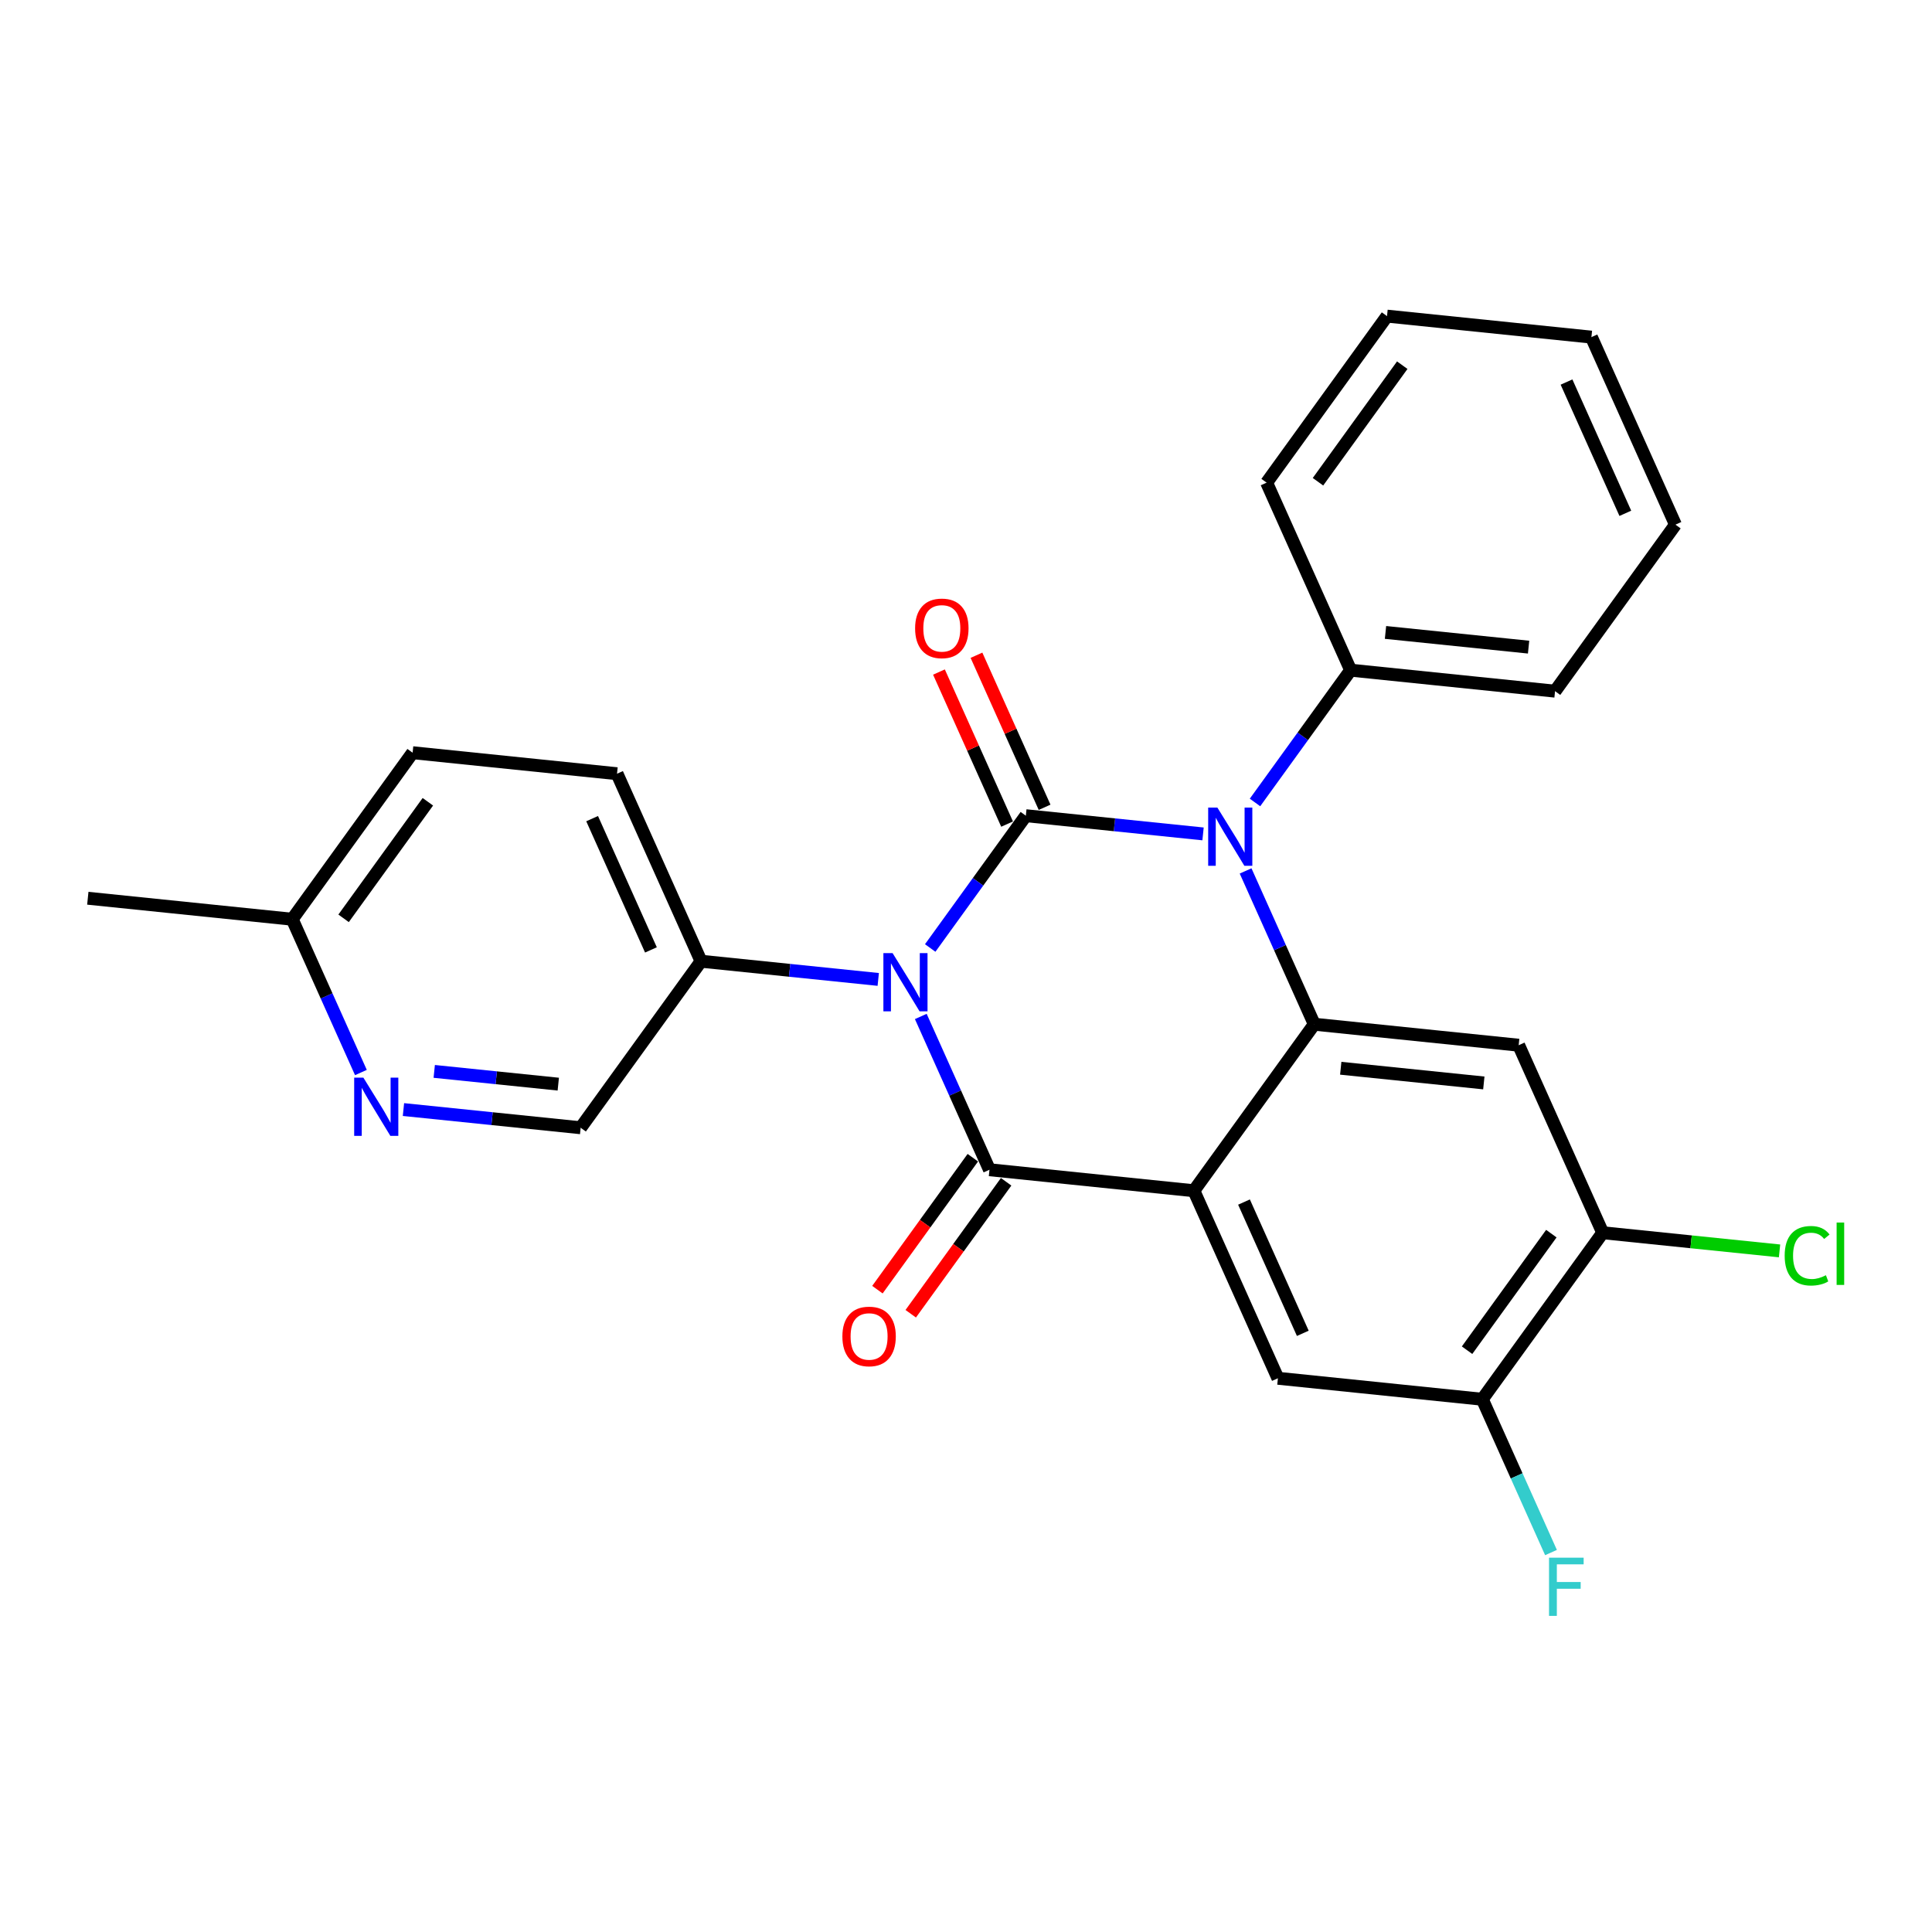 <?xml version='1.0' encoding='iso-8859-1'?>
<svg version='1.1' baseProfile='full'
              xmlns='http://www.w3.org/2000/svg'
                      xmlns:rdkit='http://www.rdkit.org/xml'
                      xmlns:xlink='http://www.w3.org/1999/xlink'
                  xml:space='preserve'
width='300px' height='300px' viewBox='0 0 300 300'>
<!-- END OF HEADER -->
<rect style='opacity:1.0;fill:#FFFFFF;stroke:none' width='300' height='300' x='0' y='0'> </rect>
<rect style='opacity:1.0;fill:#FFFFFF;stroke:none' width='300' height='300' x='0' y='0'> </rect>
<path class='bond-0 atom-0 atom-1' d='M 13.636,139.478 L 45.377,142.738' style='fill:none;fill-rule:evenodd;stroke:#000000;stroke-width:2.0px;stroke-linecap:butt;stroke-linejoin:miter;stroke-opacity:1' />
<path class='bond-1 atom-1 atom-2' d='M 45.377,142.738 L 64.071,116.88' style='fill:none;fill-rule:evenodd;stroke:#000000;stroke-width:2.0px;stroke-linecap:butt;stroke-linejoin:miter;stroke-opacity:1' />
<path class='bond-1 atom-1 atom-2' d='M 53.353,142.598 L 66.438,124.498' style='fill:none;fill-rule:evenodd;stroke:#000000;stroke-width:2.0px;stroke-linecap:butt;stroke-linejoin:miter;stroke-opacity:1' />
<path class='bond-26 atom-26 atom-1' d='M 56.042,166.541 L 50.709,154.64' style='fill:none;fill-rule:evenodd;stroke:#0000FF;stroke-width:2.0px;stroke-linecap:butt;stroke-linejoin:miter;stroke-opacity:1' />
<path class='bond-26 atom-26 atom-1' d='M 50.709,154.64 L 45.377,142.738' style='fill:none;fill-rule:evenodd;stroke:#000000;stroke-width:2.0px;stroke-linecap:butt;stroke-linejoin:miter;stroke-opacity:1' />
<path class='bond-2 atom-2 atom-3' d='M 64.071,116.88 L 95.811,120.141' style='fill:none;fill-rule:evenodd;stroke:#000000;stroke-width:2.0px;stroke-linecap:butt;stroke-linejoin:miter;stroke-opacity:1' />
<path class='bond-3 atom-3 atom-4' d='M 95.811,120.141 L 108.858,149.259' style='fill:none;fill-rule:evenodd;stroke:#000000;stroke-width:2.0px;stroke-linecap:butt;stroke-linejoin:miter;stroke-opacity:1' />
<path class='bond-3 atom-3 atom-4' d='M 91.945,127.118 L 101.077,147.501' style='fill:none;fill-rule:evenodd;stroke:#000000;stroke-width:2.0px;stroke-linecap:butt;stroke-linejoin:miter;stroke-opacity:1' />
<path class='bond-4 atom-4 atom-5' d='M 108.858,149.259 L 122.616,150.672' style='fill:none;fill-rule:evenodd;stroke:#000000;stroke-width:2.0px;stroke-linecap:butt;stroke-linejoin:miter;stroke-opacity:1' />
<path class='bond-4 atom-4 atom-5' d='M 122.616,150.672 L 136.374,152.085' style='fill:none;fill-rule:evenodd;stroke:#0000FF;stroke-width:2.0px;stroke-linecap:butt;stroke-linejoin:miter;stroke-opacity:1' />
<path class='bond-24 atom-4 atom-25' d='M 108.858,149.259 L 90.164,175.117' style='fill:none;fill-rule:evenodd;stroke:#000000;stroke-width:2.0px;stroke-linecap:butt;stroke-linejoin:miter;stroke-opacity:1' />
<path class='bond-5 atom-5 atom-6' d='M 142.98,157.835 L 148.313,169.736' style='fill:none;fill-rule:evenodd;stroke:#0000FF;stroke-width:2.0px;stroke-linecap:butt;stroke-linejoin:miter;stroke-opacity:1' />
<path class='bond-5 atom-5 atom-6' d='M 148.313,169.736 L 153.645,181.637' style='fill:none;fill-rule:evenodd;stroke:#000000;stroke-width:2.0px;stroke-linecap:butt;stroke-linejoin:miter;stroke-opacity:1' />
<path class='bond-27 atom-23 atom-5' d='M 159.292,126.661 L 151.867,136.932' style='fill:none;fill-rule:evenodd;stroke:#000000;stroke-width:2.0px;stroke-linecap:butt;stroke-linejoin:miter;stroke-opacity:1' />
<path class='bond-27 atom-23 atom-5' d='M 151.867,136.932 L 144.442,147.203' style='fill:none;fill-rule:evenodd;stroke:#0000FF;stroke-width:2.0px;stroke-linecap:butt;stroke-linejoin:miter;stroke-opacity:1' />
<path class='bond-6 atom-6 atom-7' d='M 151.06,179.768 L 143.653,190.014' style='fill:none;fill-rule:evenodd;stroke:#000000;stroke-width:2.0px;stroke-linecap:butt;stroke-linejoin:miter;stroke-opacity:1' />
<path class='bond-6 atom-6 atom-7' d='M 143.653,190.014 L 136.246,200.259' style='fill:none;fill-rule:evenodd;stroke:#FF0000;stroke-width:2.0px;stroke-linecap:butt;stroke-linejoin:miter;stroke-opacity:1' />
<path class='bond-6 atom-6 atom-7' d='M 156.231,183.507 L 148.824,193.752' style='fill:none;fill-rule:evenodd;stroke:#000000;stroke-width:2.0px;stroke-linecap:butt;stroke-linejoin:miter;stroke-opacity:1' />
<path class='bond-6 atom-6 atom-7' d='M 148.824,193.752 L 141.417,203.998' style='fill:none;fill-rule:evenodd;stroke:#FF0000;stroke-width:2.0px;stroke-linecap:butt;stroke-linejoin:miter;stroke-opacity:1' />
<path class='bond-7 atom-6 atom-8' d='M 153.645,181.637 L 185.386,184.898' style='fill:none;fill-rule:evenodd;stroke:#000000;stroke-width:2.0px;stroke-linecap:butt;stroke-linejoin:miter;stroke-opacity:1' />
<path class='bond-8 atom-8 atom-9' d='M 185.386,184.898 L 198.433,214.016' style='fill:none;fill-rule:evenodd;stroke:#000000;stroke-width:2.0px;stroke-linecap:butt;stroke-linejoin:miter;stroke-opacity:1' />
<path class='bond-8 atom-8 atom-9' d='M 193.167,186.656 L 202.299,207.039' style='fill:none;fill-rule:evenodd;stroke:#000000;stroke-width:2.0px;stroke-linecap:butt;stroke-linejoin:miter;stroke-opacity:1' />
<path class='bond-28 atom-15 atom-8' d='M 204.08,159.04 L 185.386,184.898' style='fill:none;fill-rule:evenodd;stroke:#000000;stroke-width:2.0px;stroke-linecap:butt;stroke-linejoin:miter;stroke-opacity:1' />
<path class='bond-9 atom-9 atom-10' d='M 198.433,214.016 L 230.173,217.276' style='fill:none;fill-rule:evenodd;stroke:#000000;stroke-width:2.0px;stroke-linecap:butt;stroke-linejoin:miter;stroke-opacity:1' />
<path class='bond-10 atom-10 atom-11' d='M 230.173,217.276 L 235.506,229.178' style='fill:none;fill-rule:evenodd;stroke:#000000;stroke-width:2.0px;stroke-linecap:butt;stroke-linejoin:miter;stroke-opacity:1' />
<path class='bond-10 atom-10 atom-11' d='M 235.506,229.178 L 240.838,241.079' style='fill:none;fill-rule:evenodd;stroke:#33CCCC;stroke-width:2.0px;stroke-linecap:butt;stroke-linejoin:miter;stroke-opacity:1' />
<path class='bond-11 atom-10 atom-12' d='M 230.173,217.276 L 248.867,191.418' style='fill:none;fill-rule:evenodd;stroke:#000000;stroke-width:2.0px;stroke-linecap:butt;stroke-linejoin:miter;stroke-opacity:1' />
<path class='bond-11 atom-10 atom-12' d='M 227.806,209.659 L 240.891,191.558' style='fill:none;fill-rule:evenodd;stroke:#000000;stroke-width:2.0px;stroke-linecap:butt;stroke-linejoin:miter;stroke-opacity:1' />
<path class='bond-12 atom-12 atom-13' d='M 248.867,191.418 L 262.596,192.829' style='fill:none;fill-rule:evenodd;stroke:#000000;stroke-width:2.0px;stroke-linecap:butt;stroke-linejoin:miter;stroke-opacity:1' />
<path class='bond-12 atom-12 atom-13' d='M 262.596,192.829 L 276.326,194.239' style='fill:none;fill-rule:evenodd;stroke:#00CC00;stroke-width:2.0px;stroke-linecap:butt;stroke-linejoin:miter;stroke-opacity:1' />
<path class='bond-13 atom-12 atom-14' d='M 248.867,191.418 L 235.82,162.3' style='fill:none;fill-rule:evenodd;stroke:#000000;stroke-width:2.0px;stroke-linecap:butt;stroke-linejoin:miter;stroke-opacity:1' />
<path class='bond-14 atom-14 atom-15' d='M 235.82,162.3 L 204.08,159.04' style='fill:none;fill-rule:evenodd;stroke:#000000;stroke-width:2.0px;stroke-linecap:butt;stroke-linejoin:miter;stroke-opacity:1' />
<path class='bond-14 atom-14 atom-15' d='M 230.407,168.159 L 208.189,165.877' style='fill:none;fill-rule:evenodd;stroke:#000000;stroke-width:2.0px;stroke-linecap:butt;stroke-linejoin:miter;stroke-opacity:1' />
<path class='bond-15 atom-15 atom-16' d='M 204.08,159.04 L 198.747,147.139' style='fill:none;fill-rule:evenodd;stroke:#000000;stroke-width:2.0px;stroke-linecap:butt;stroke-linejoin:miter;stroke-opacity:1' />
<path class='bond-15 atom-15 atom-16' d='M 198.747,147.139 L 193.415,135.237' style='fill:none;fill-rule:evenodd;stroke:#0000FF;stroke-width:2.0px;stroke-linecap:butt;stroke-linejoin:miter;stroke-opacity:1' />
<path class='bond-16 atom-16 atom-17' d='M 194.876,124.606 L 202.301,114.335' style='fill:none;fill-rule:evenodd;stroke:#0000FF;stroke-width:2.0px;stroke-linecap:butt;stroke-linejoin:miter;stroke-opacity:1' />
<path class='bond-16 atom-16 atom-17' d='M 202.301,114.335 L 209.727,104.064' style='fill:none;fill-rule:evenodd;stroke:#000000;stroke-width:2.0px;stroke-linecap:butt;stroke-linejoin:miter;stroke-opacity:1' />
<path class='bond-22 atom-16 atom-23' d='M 186.808,129.488 L 173.05,128.074' style='fill:none;fill-rule:evenodd;stroke:#0000FF;stroke-width:2.0px;stroke-linecap:butt;stroke-linejoin:miter;stroke-opacity:1' />
<path class='bond-22 atom-16 atom-23' d='M 173.05,128.074 L 159.292,126.661' style='fill:none;fill-rule:evenodd;stroke:#000000;stroke-width:2.0px;stroke-linecap:butt;stroke-linejoin:miter;stroke-opacity:1' />
<path class='bond-17 atom-17 atom-18' d='M 209.727,104.064 L 241.467,107.324' style='fill:none;fill-rule:evenodd;stroke:#000000;stroke-width:2.0px;stroke-linecap:butt;stroke-linejoin:miter;stroke-opacity:1' />
<path class='bond-17 atom-17 atom-18' d='M 215.14,98.204 L 237.358,100.487' style='fill:none;fill-rule:evenodd;stroke:#000000;stroke-width:2.0px;stroke-linecap:butt;stroke-linejoin:miter;stroke-opacity:1' />
<path class='bond-29 atom-22 atom-17' d='M 196.68,74.945 L 209.727,104.064' style='fill:none;fill-rule:evenodd;stroke:#000000;stroke-width:2.0px;stroke-linecap:butt;stroke-linejoin:miter;stroke-opacity:1' />
<path class='bond-18 atom-18 atom-19' d='M 241.467,107.324 L 260.161,81.466' style='fill:none;fill-rule:evenodd;stroke:#000000;stroke-width:2.0px;stroke-linecap:butt;stroke-linejoin:miter;stroke-opacity:1' />
<path class='bond-19 atom-19 atom-20' d='M 260.161,81.466 L 247.114,52.348' style='fill:none;fill-rule:evenodd;stroke:#000000;stroke-width:2.0px;stroke-linecap:butt;stroke-linejoin:miter;stroke-opacity:1' />
<path class='bond-19 atom-19 atom-20' d='M 252.38,79.707 L 243.248,59.325' style='fill:none;fill-rule:evenodd;stroke:#000000;stroke-width:2.0px;stroke-linecap:butt;stroke-linejoin:miter;stroke-opacity:1' />
<path class='bond-20 atom-20 atom-21' d='M 247.114,52.348 L 215.374,49.087' style='fill:none;fill-rule:evenodd;stroke:#000000;stroke-width:2.0px;stroke-linecap:butt;stroke-linejoin:miter;stroke-opacity:1' />
<path class='bond-21 atom-21 atom-22' d='M 215.374,49.087 L 196.68,74.945' style='fill:none;fill-rule:evenodd;stroke:#000000;stroke-width:2.0px;stroke-linecap:butt;stroke-linejoin:miter;stroke-opacity:1' />
<path class='bond-21 atom-21 atom-22' d='M 217.741,56.705 L 204.656,74.805' style='fill:none;fill-rule:evenodd;stroke:#000000;stroke-width:2.0px;stroke-linecap:butt;stroke-linejoin:miter;stroke-opacity:1' />
<path class='bond-23 atom-23 atom-24' d='M 162.204,125.357 L 156.915,113.551' style='fill:none;fill-rule:evenodd;stroke:#000000;stroke-width:2.0px;stroke-linecap:butt;stroke-linejoin:miter;stroke-opacity:1' />
<path class='bond-23 atom-23 atom-24' d='M 156.915,113.551 L 151.625,101.746' style='fill:none;fill-rule:evenodd;stroke:#FF0000;stroke-width:2.0px;stroke-linecap:butt;stroke-linejoin:miter;stroke-opacity:1' />
<path class='bond-23 atom-23 atom-24' d='M 156.38,127.966 L 151.091,116.16' style='fill:none;fill-rule:evenodd;stroke:#000000;stroke-width:2.0px;stroke-linecap:butt;stroke-linejoin:miter;stroke-opacity:1' />
<path class='bond-23 atom-23 atom-24' d='M 151.091,116.16 L 145.801,104.355' style='fill:none;fill-rule:evenodd;stroke:#FF0000;stroke-width:2.0px;stroke-linecap:butt;stroke-linejoin:miter;stroke-opacity:1' />
<path class='bond-25 atom-25 atom-26' d='M 90.164,175.117 L 76.406,173.704' style='fill:none;fill-rule:evenodd;stroke:#000000;stroke-width:2.0px;stroke-linecap:butt;stroke-linejoin:miter;stroke-opacity:1' />
<path class='bond-25 atom-25 atom-26' d='M 76.406,173.704 L 62.648,172.291' style='fill:none;fill-rule:evenodd;stroke:#0000FF;stroke-width:2.0px;stroke-linecap:butt;stroke-linejoin:miter;stroke-opacity:1' />
<path class='bond-25 atom-25 atom-26' d='M 86.689,168.345 L 77.058,167.356' style='fill:none;fill-rule:evenodd;stroke:#000000;stroke-width:2.0px;stroke-linecap:butt;stroke-linejoin:miter;stroke-opacity:1' />
<path class='bond-25 atom-25 atom-26' d='M 77.058,167.356 L 67.428,166.366' style='fill:none;fill-rule:evenodd;stroke:#0000FF;stroke-width:2.0px;stroke-linecap:butt;stroke-linejoin:miter;stroke-opacity:1' />
<path  class='atom-5' d='M 138.601 148.001
L 141.562 152.787
Q 141.856 153.259, 142.328 154.115
Q 142.8 154.97, 142.826 155.021
L 142.826 148.001
L 144.025 148.001
L 144.025 157.037
L 142.787 157.037
L 139.609 151.804
Q 139.239 151.192, 138.844 150.49
Q 138.461 149.788, 138.346 149.571
L 138.346 157.037
L 137.172 157.037
L 137.172 148.001
L 138.601 148.001
' fill='#0000FF'/>
<path  class='atom-7' d='M 130.804 207.521
Q 130.804 205.351, 131.876 204.139
Q 132.948 202.926, 134.952 202.926
Q 136.955 202.926, 138.027 204.139
Q 139.1 205.351, 139.1 207.521
Q 139.1 209.716, 138.015 210.967
Q 136.93 212.205, 134.952 212.205
Q 132.961 212.205, 131.876 210.967
Q 130.804 209.729, 130.804 207.521
M 134.952 211.184
Q 136.33 211.184, 137.07 210.265
Q 137.823 209.333, 137.823 207.521
Q 137.823 205.747, 137.07 204.853
Q 136.33 203.947, 134.952 203.947
Q 133.573 203.947, 132.82 204.841
Q 132.08 205.734, 132.08 207.521
Q 132.08 209.346, 132.82 210.265
Q 133.573 211.184, 134.952 211.184
' fill='#FF0000'/>
<path  class='atom-11' d='M 240.533 241.876
L 245.907 241.876
L 245.907 242.91
L 241.746 242.91
L 241.746 245.654
L 245.447 245.654
L 245.447 246.701
L 241.746 246.701
L 241.746 250.913
L 240.533 250.913
L 240.533 241.876
' fill='#33CCCC'/>
<path  class='atom-13' d='M 277.123 194.991
Q 277.123 192.745, 278.17 191.571
Q 279.229 190.384, 281.233 190.384
Q 283.096 190.384, 284.092 191.698
L 283.249 192.388
Q 282.522 191.43, 281.233 191.43
Q 279.867 191.43, 279.14 192.349
Q 278.425 193.256, 278.425 194.991
Q 278.425 196.778, 279.165 197.697
Q 279.918 198.616, 281.373 198.616
Q 282.369 198.616, 283.53 198.016
L 283.888 198.973
Q 283.415 199.28, 282.701 199.458
Q 281.986 199.637, 281.195 199.637
Q 279.229 199.637, 278.17 198.437
Q 277.123 197.238, 277.123 194.991
' fill='#00CC00'/>
<path  class='atom-13' d='M 285.189 189.835
L 286.364 189.835
L 286.364 199.522
L 285.189 199.522
L 285.189 189.835
' fill='#00CC00'/>
<path  class='atom-16' d='M 189.035 125.403
L 191.996 130.19
Q 192.29 130.662, 192.762 131.517
Q 193.234 132.372, 193.26 132.423
L 193.26 125.403
L 194.46 125.403
L 194.46 134.44
L 193.222 134.44
L 190.044 129.207
Q 189.674 128.594, 189.278 127.892
Q 188.895 127.19, 188.78 126.973
L 188.78 134.44
L 187.606 134.44
L 187.606 125.403
L 189.035 125.403
' fill='#0000FF'/>
<path  class='atom-24' d='M 142.098 97.569
Q 142.098 95.399, 143.17 94.186
Q 144.242 92.974, 146.246 92.974
Q 148.249 92.974, 149.321 94.186
Q 150.394 95.399, 150.394 97.569
Q 150.394 99.764, 149.309 101.014
Q 148.224 102.253, 146.246 102.253
Q 144.255 102.253, 143.17 101.014
Q 142.098 99.776, 142.098 97.569
M 146.246 101.231
Q 147.624 101.231, 148.364 100.313
Q 149.117 99.381, 149.117 97.569
Q 149.117 95.794, 148.364 94.901
Q 147.624 93.995, 146.246 93.995
Q 144.867 93.995, 144.114 94.888
Q 143.374 95.782, 143.374 97.569
Q 143.374 99.394, 144.114 100.313
Q 144.867 101.231, 146.246 101.231
' fill='#FF0000'/>
<path  class='atom-26' d='M 56.426 167.338
L 59.387 172.125
Q 59.681 172.597, 60.153 173.452
Q 60.625 174.307, 60.651 174.358
L 60.651 167.338
L 61.851 167.338
L 61.851 176.375
L 60.612 176.375
L 57.435 171.142
Q 57.064 170.529, 56.669 169.827
Q 56.286 169.125, 56.171 168.908
L 56.171 176.375
L 54.997 176.375
L 54.997 167.338
L 56.426 167.338
' fill='#0000FF'/>
</svg>

